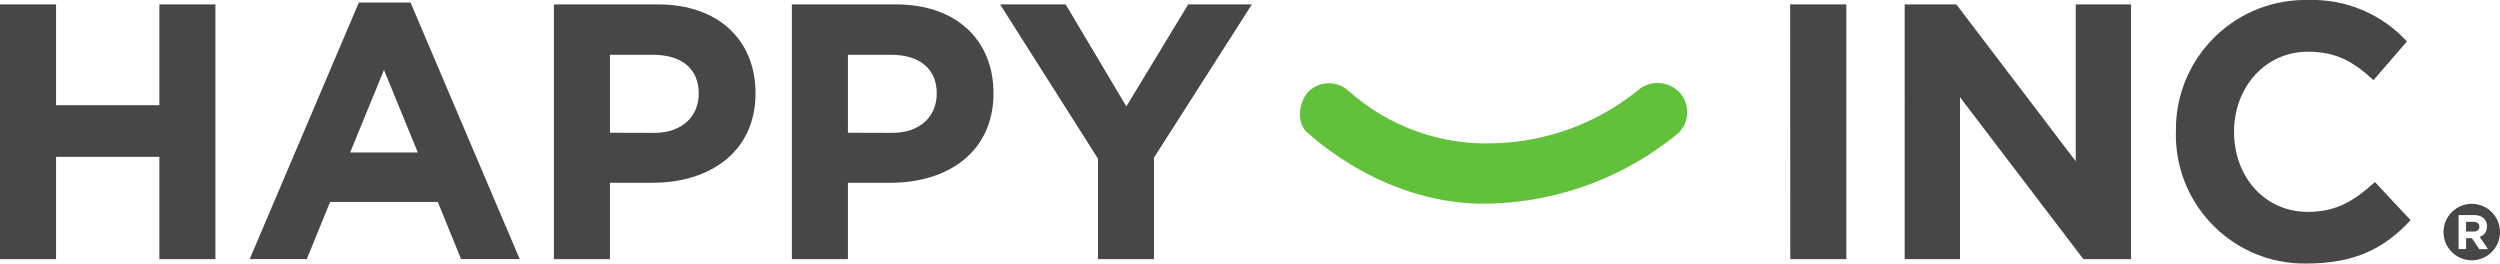<?xml version="1.0" encoding="UTF-8"?> <svg xmlns="http://www.w3.org/2000/svg" id="_Слой_2" data-name="Слой 2" viewBox="0 0 402.69 42.46"> <defs> <style> .cls-1 { fill: #474747; } .cls-2 { fill: #61c13a; } </style> </defs> <g id="_Слой_1-2" data-name="Слой 1"> <g id="_Слой_2-2" data-name="Слой 2-2"> <path class="cls-1" d="m0,.71h9.03v16.24h16.64V.71h9.03v41.03h-9.03v-16.47H9.03v16.47H0V.71Z"></path> <path class="cls-1" d="m57.8.41h8.33l17.58,41.32h-9.44l-3.75-9.2h-17.35l-3.75,9.2h-9.2L57.8.41Zm9.5,24.15l-5.45-13.3-5.45,13.3h10.9Z"></path> <path class="cls-1" d="m89.22.71h16.77c9.79,0,15.71,5.81,15.71,14.31,0,9.48-7.4,14.42-16.6,14.42h-6.85v12.3h-9.03V.71Zm16.18,20.69c4.52,0,7.15-2.69,7.15-6.34,0-4.03-2.8-6.23-7.32-6.23h-6.98v12.55l7.15.02Z"></path> <path class="cls-1" d="m127.55.71h16.77c9.79,0,15.71,5.81,15.71,14.31,0,9.48-7.38,14.42-16.58,14.42h-6.87v12.3h-9.03V.71Zm16.18,20.69c4.52,0,7.16-2.69,7.16-6.34,0-4.03-2.82-6.23-7.33-6.23h-6.98v12.55l7.15.02Z"></path> <path class="cls-1" d="m176.86,25.56L161.09.71h10.56l9.78,16.43L191.39.71h10.26l-15.77,24.68v16.35h-9.02v-16.18Z"></path> <path class="cls-1" d="m288.35.71h9.05v41.03h-9.03l-.02-41.03Z"></path> <path class="cls-1" d="m306.81.71h8.31l19.23,25.26V.71h8.91v41.03h-7.68l-19.87-26.08v26.08h-8.91V.71Z"></path> <path class="cls-1" d="m350.49,21.23c-.21-11.51,8.95-21.02,20.46-21.23.31,0,.62,0,.93,0,5.99-.18,11.77,2.26,15.82,6.68l-5.39,6.23c-3.11-2.86-5.87-4.58-10.56-4.58-6.91,0-11.9,5.75-11.9,12.91s4.86,12.89,11.9,12.89c4.67,0,7.57-1.88,10.79-4.81l5.75,6.15c-4.22,4.52-8.92,6.98-16.83,6.98-11.44.14-20.84-9.02-20.98-20.47,0-.25,0-.5,0-.75Z"></path> <path class="cls-2" d="m270.27,21.51c-8.57,7.05-19.25,11.02-30.35,11.29-16.71.4-28.34-10.65-29.26-11.38-1.82-1.45-1.56-4.78,0-6.56,1.77-1.86,4.71-1.95,6.59-.19,6.35,5.65,14.62,8.67,23.12,8.42,8.73-.16,17.14-3.29,23.85-8.86,2.04-1.41,4.82-1.06,6.45.81,1.62,1.91,1.44,4.77-.4,6.46Z"></path> <g> <path class="cls-1" d="m398.42,35.73h-1.2v1.57h1.22c.59,0,.92-.31.92-.79,0-.52-.36-.78-.95-.78Z"></path> <path class="cls-1" d="m398.14,32.83c-2.51,0-4.55,2.04-4.55,4.55h0c0,2.51,2.04,4.55,4.55,4.55s4.55-2.04,4.55-4.55-2.04-4.55-4.55-4.55Zm1.21,7.29l-1.19-1.75h-.93v1.75h-1.21v-5.48h2.5c.7,0,1.24.2,1.6.56.31.31.47.74.47,1.27,0,.88-.48,1.44-1.17,1.7l1.34,1.96h-1.41Z"></path> </g> </g> </g> </svg> 
